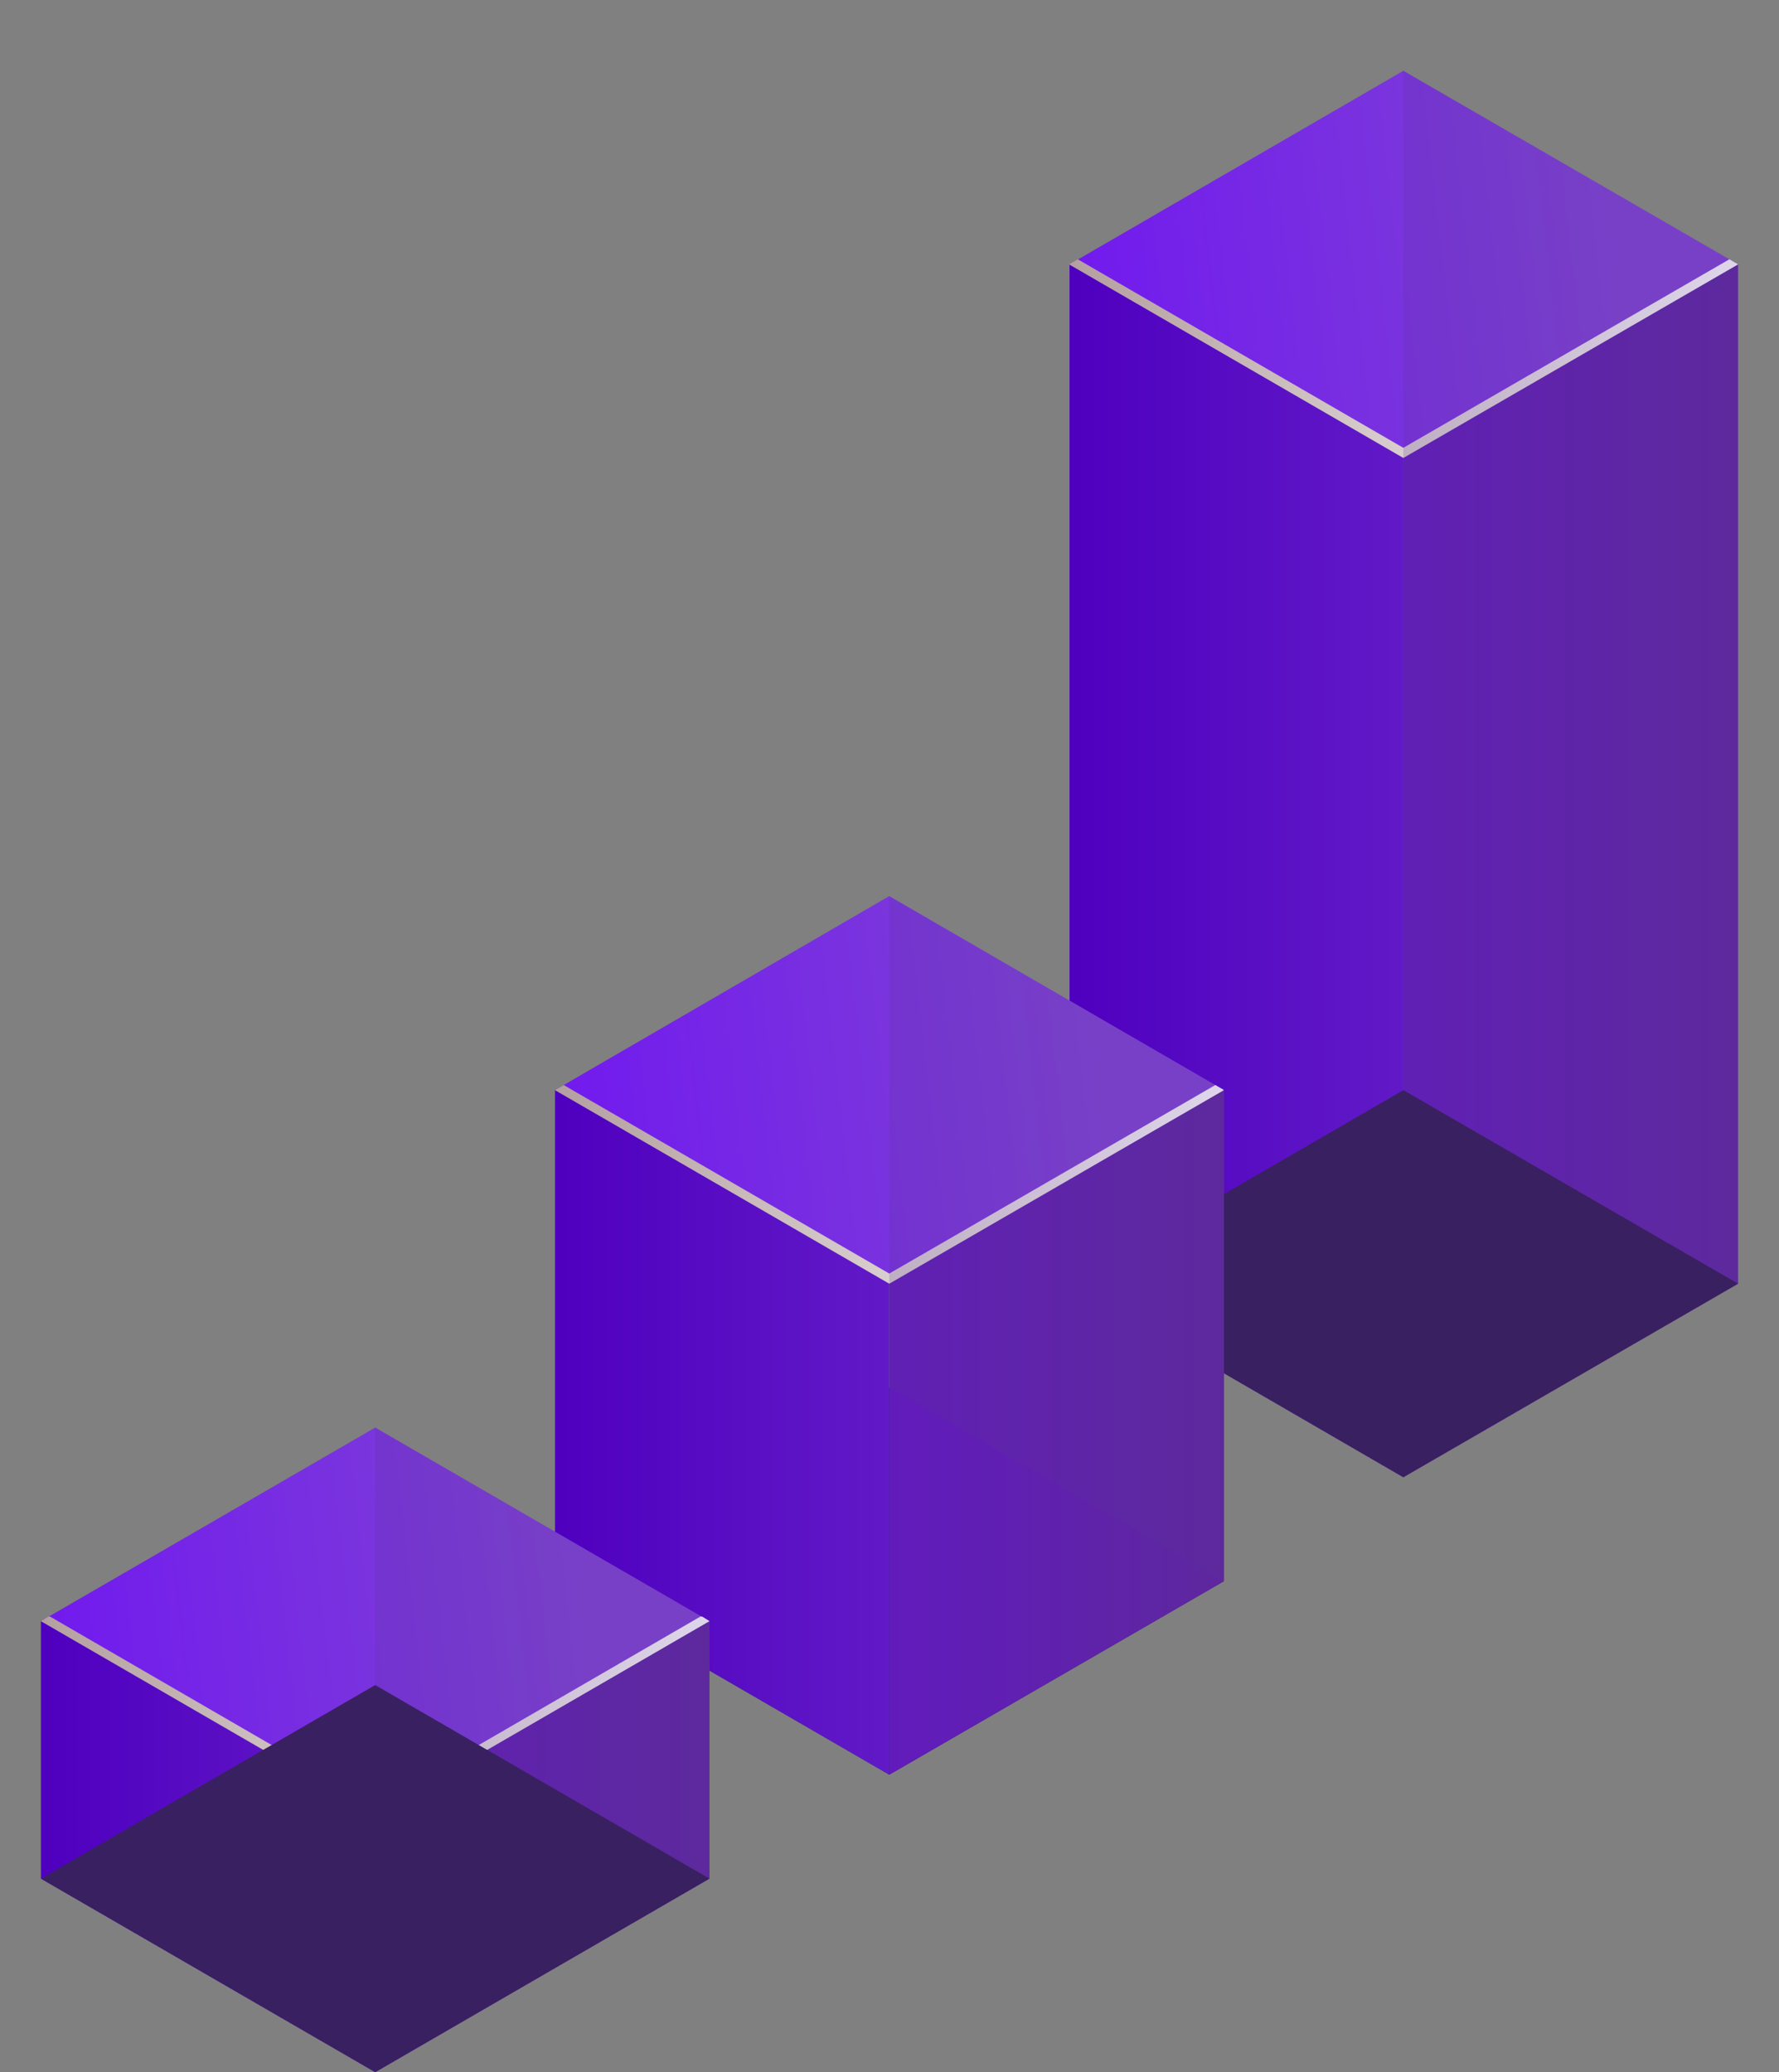 <svg preserveAspectRatio="none" xmlns="http://www.w3.org/2000/svg" xmlns:xlink="http://www.w3.org/1999/xlink" viewBox="0 0 38.69 45.07"><rect x="0" y="0" width="38.69" height="45.07" fill="#808080" stroke="none"/><defs><style>.a{fill:none;}.b{isolation:isolate;}.c{mix-blend-mode:color-dodge;}.d{clip-path:url(#a);}.e{fill:#392060;}.f{clip-path:url(#b);}.g{fill:url(#c);}.h{clip-path:url(#d);}.i{fill:url(#e);}.j{clip-path:url(#f);}.k{fill:url(#g);}.l{mix-blend-mode:overlay;}.m{clip-path:url(#h);}.n{clip-path:url(#i);}.o{fill:url(#j);}.p{clip-path:url(#k);}.q{opacity:0.2;mix-blend-mode:multiply;}.r{clip-path:url(#l);}.s{fill:#5a3096;}.t{clip-path:url(#m);}.u{fill:url(#n);}.v{clip-path:url(#o);}.w{fill:url(#p);}.x{clip-path:url(#q);}.y{fill:url(#r);}.z{clip-path:url(#s);}.aa{clip-path:url(#t);}.ab{fill:url(#u);}.ac{clip-path:url(#v);}.ad{clip-path:url(#w);}.ae{fill:url(#x);}.af{clip-path:url(#y);}.ag{fill:url(#z);}.ah{clip-path:url(#aa);}.ai{fill:url(#ab);}.aj{clip-path:url(#ac);}.ak{clip-path:url(#ad);}.al{fill:url(#ae);}.am{clip-path:url(#af);}.an{clip-path:url(#ag);}</style><clipPath id="a" transform="translate(-18.95 -8.9)"><rect class="a" x="31.02" y="39.08" width="14.54" height="8.42"/></clipPath><clipPath id="b" transform="translate(-18.95 -8.9)"><polygon class="a" points="42.21 14.65 49.47 18.86 56.75 14.65 49.47 10.44 42.21 14.65"/></clipPath><linearGradient id="c" y1="67.91" x2="1" y2="67.91" gradientTransform="matrix(-19.2, 0, 0, 19.2, 54.15, -1288.96)" gradientUnits="userSpaceOnUse"><stop offset="0" stop-color="#7f44d3"/><stop offset="1" stop-color="#6900ff"/></linearGradient><clipPath id="d" transform="translate(-18.95 -8.9)"><polygon class="a" points="49.47 18.86 49.47 41.03 56.75 36.82 56.75 14.65 49.47 18.86"/></clipPath><linearGradient id="e" y1="67.91" x2="1" y2="67.91" gradientTransform="matrix(-26.2, 0, 0, 26.2, 41.04, -1760.38)" gradientUnits="userSpaceOnUse"><stop offset="0" stop-color="#5c2d91"/><stop offset="0.61" stop-color="#6412d2"/><stop offset="1" stop-color="#6900ff"/></linearGradient><clipPath id="f" transform="translate(-18.95 -8.9)"><polygon class="a" points="42.21 36.82 49.47 41.03 49.47 18.86 42.21 14.65 42.21 36.82"/></clipPath><linearGradient id="g" y1="67.91" x2="1" y2="67.91" gradientTransform="matrix(-13.83, 0, 0, 13.83, 37.22, -920.47)" gradientUnits="userSpaceOnUse"><stop offset="0" stop-color="#6f2cce"/><stop offset="0.38" stop-color="#651fc9"/><stop offset="1" stop-color="#4f00bf"/></linearGradient><clipPath id="h" transform="translate(-18.95 -8.9)"><rect class="a" x="42.21" y="14.54" width="14.54" height="4.32"/></clipPath><clipPath id="i" transform="translate(-18.95 -8.9)"><polygon class="a" points="49.47 18.64 42.39 14.54 42.2 14.65 49.47 18.86 56.75 14.65 56.56 14.54 49.47 18.64"/></clipPath><linearGradient id="j" y1="67.91" x2="1" y2="67.91" gradientTransform="matrix(-17.71, 0, 0, 17.71, 37.8, -1195.08)" gradientUnits="userSpaceOnUse"><stop offset="0" stop-color="#fff"/><stop offset="0.68" stop-color="#c0aeaf"/><stop offset="1" stop-color="#a68c8e"/></linearGradient><clipPath id="k" transform="translate(-18.95 -8.9)"><rect class="a" x="42.21" y="32.61" width="14.54" height="8.42"/></clipPath><clipPath id="l" transform="translate(-18.95 -8.9)"><rect class="a" x="49.47" y="10.44" width="7.28" height="26.38"/></clipPath><clipPath id="m" transform="translate(-18.95 -8.9)"><polygon class="a" points="31.02 32.61 38.29 36.82 45.57 32.61 38.29 28.39 31.02 32.61"/></clipPath><linearGradient id="n" y1="67.91" y2="67.91" gradientTransform="matrix(-19.2, 0, 0, 19.2, 42.97, -1271)" xlink:href="#c"/><clipPath id="o" transform="translate(-18.95 -8.9)"><polygon class="a" points="38.29 36.82 38.29 47.5 45.57 43.29 45.57 32.61 38.29 36.82"/></clipPath><linearGradient id="p" y1="67.91" y2="67.91" gradientTransform="matrix(-26.2, 0, 0, 26.2, 29.86, -1748.17)" xlink:href="#e"/><clipPath id="q" transform="translate(-18.95 -8.9)"><polygon class="a" points="31.02 43.29 38.29 47.5 38.29 36.82 31.02 32.61 31.02 43.29"/></clipPath><linearGradient id="r" y1="67.91" y2="67.91" gradientTransform="matrix(-13.83, 0, 0, 13.83, 26.03, -908.25)" xlink:href="#g"/><clipPath id="s" transform="translate(-18.95 -8.9)"><rect class="a" x="31.02" y="32.5" width="14.54" height="4.32"/></clipPath><clipPath id="t" transform="translate(-18.95 -8.9)"><polygon class="a" points="38.29 36.6 31.21 32.5 31.02 32.61 38.29 36.82 45.57 32.61 45.38 32.5 38.29 36.6"/></clipPath><linearGradient id="u" x1="0" y1="67.91" x2="1" y2="67.91" gradientTransform="matrix(-17.71, 0, 0, 17.71, 26.62, -1177.12)" xlink:href="#j"/><clipPath id="v" transform="translate(-18.95 -8.9)"><rect class="a" x="38.29" y="28.4" width="7.28" height="14.89"/></clipPath><clipPath id="w" transform="translate(-18.95 -8.9)"><polygon class="a" points="19.84 44.16 27.11 48.37 34.38 44.16 27.11 39.95 19.84 44.16"/></clipPath><linearGradient id="x" y1="67.91" y2="67.91" gradientTransform="matrix(-19.2, 0, 0, 19.2, 31.78, -1259.45)" xlink:href="#c"/><clipPath id="y" transform="translate(-18.95 -8.9)"><polygon class="a" points="27.11 48.37 27.11 53.97 34.38 49.76 34.38 44.16 27.11 48.37"/></clipPath><linearGradient id="z" y1="67.91" y2="67.91" gradientTransform="matrix(-26.2, 0, 0, 26.2, 18.67, -1739.16)" xlink:href="#e"/><clipPath id="aa" transform="translate(-18.95 -8.9)"><polygon class="a" points="19.84 49.76 27.11 53.97 27.11 48.37 19.84 44.16 19.84 49.76"/></clipPath><linearGradient id="ab" y1="67.91" y2="67.91" gradientTransform="matrix(-13.83, 0, 0, 13.83, 14.85, -899.24)" xlink:href="#g"/><clipPath id="ac" transform="translate(-18.95 -8.9)"><rect class="a" x="19.84" y="44.05" width="14.54" height="4.32"/></clipPath><clipPath id="ad" transform="translate(-18.95 -8.9)"><polygon class="a" points="27.11 48.16 20.02 44.05 19.84 44.16 27.11 48.37 34.38 44.16 34.2 44.05 27.11 48.16"/></clipPath><linearGradient id="ae" x1="0" y1="67.91" x2="1" y2="67.91" gradientTransform="matrix(-17.71, 0, 0, 17.71, 15.43, -1165.56)" xlink:href="#j"/><clipPath id="af" transform="translate(-18.95 -8.9)"><rect class="a" x="19.84" y="45.55" width="14.54" height="8.42"/></clipPath><clipPath id="ag" transform="translate(-18.95 -8.9)"><rect class="a" x="27.11" y="39.95" width="7.28" height="9.81"/></clipPath></defs><title>1</title><g class="b"><g class="c"><g class="d"><polygon class="e" points="26.62 34.39 19.34 38.6 12.07 34.39 19.34 30.18 26.62 34.39"/></g></g><g class="f"><rect class="g" x="41.8" y="9.69" width="15.36" height="9.92" transform="translate(-20.23 -3.55) rotate(-6.1)"/></g><g class="h"><rect class="i" x="30.52" y="5.75" width="7.28" height="26.39"/></g><g class="j"><rect class="k" x="23.26" y="5.75" width="7.27" height="26.38"/></g><g class="l"><g class="m"><g class="n"><rect class="o" x="23.26" y="5.64" width="14.54" height="4.32"/></g></g></g><g class="c"><g class="p"><polygon class="e" points="37.8 27.92 30.52 32.13 23.26 27.92 30.52 23.71 37.8 27.92"/></g></g><g class="q"><g class="r"><polygon class="s" points="30.52 1.54 30.52 23.71 37.8 27.92 37.8 5.75 30.52 1.54"/></g></g><g class="t"><rect class="u" x="30.62" y="27.65" width="15.36" height="9.92" transform="translate(-22.2 -4.64) rotate(-6.1)"/></g><g class="v"><rect class="w" x="19.34" y="23.71" width="7.28" height="14.89"/></g><g class="x"><rect class="y" x="12.07" y="23.71" width="7.27" height="14.89"/></g><g class="l"><g class="z"><g class="aa"><rect class="ab" x="12.07" y="23.6" width="14.54" height="4.32"/></g></g></g><g class="q"><g class="ac"><polygon class="s" points="19.34 19.5 19.34 30.18 26.62 34.39 26.62 23.71 19.34 19.5"/></g></g><g class="ad"><rect class="ae" x="19.43" y="39.2" width="15.36" height="9.92" transform="translate(-23.49 -5.76) rotate(-6.1)"/></g><g class="af"><rect class="ag" x="8.16" y="35.26" width="7.28" height="9.81"/></g><g class="ah"><rect class="ai" x="0.89" y="35.26" width="7.27" height="9.81"/></g><g class="l"><g class="aj"><g class="ak"><rect class="al" x="0.89" y="35.16" width="14.54" height="4.32"/></g></g></g><g class="c"><g class="am"><polygon class="e" points="15.43 40.86 8.16 45.07 0.89 40.86 8.16 36.65 15.43 40.86"/></g></g><g class="q"><g class="an"><polygon class="s" points="8.16 31.05 8.16 36.65 15.43 40.86 15.43 35.26 8.16 31.05"/></g></g></g></svg>
